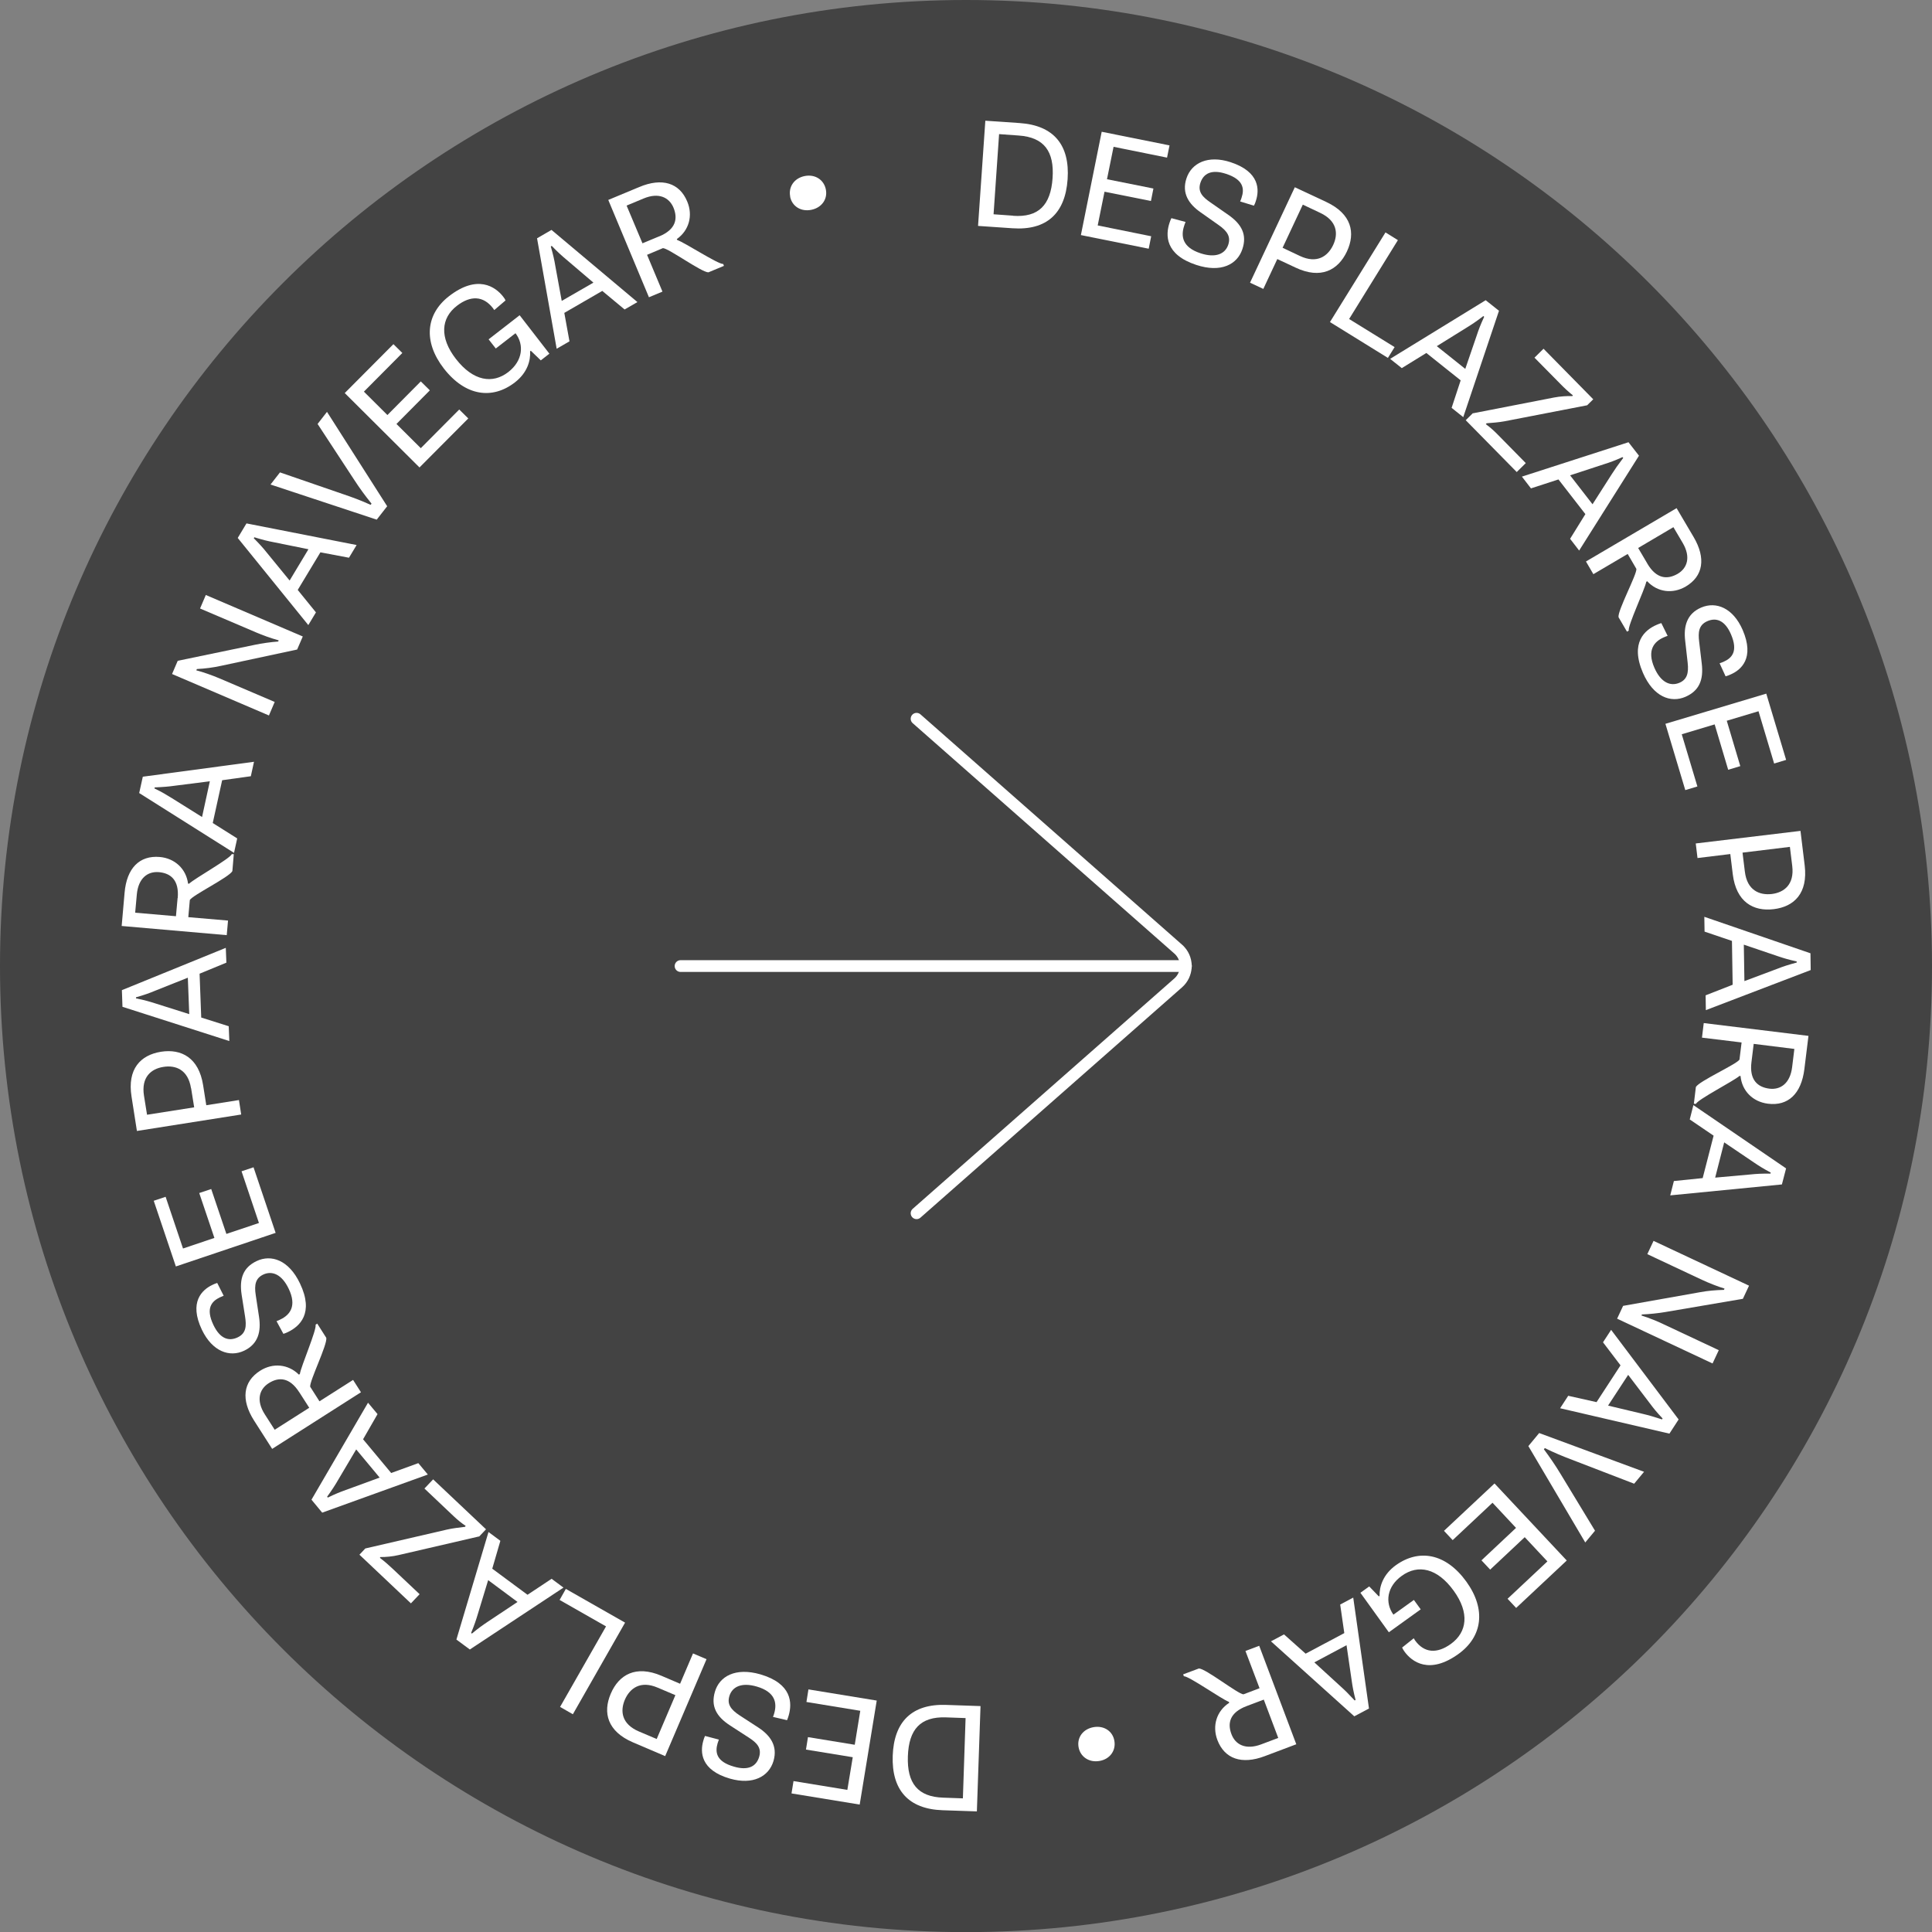 <?xml version="1.0" encoding="UTF-8"?> <svg xmlns="http://www.w3.org/2000/svg" id="a" viewBox="0 0 164.37 164.37"><rect x="0" y="0" width="164.37" height="164.37" fill="#808080" stroke="none"/><path id="b" d="m82.19,0C127.58,0,164.37,36.8,164.37,82.19s-36.8,82.19-82.19,82.19S0,127.58,0,82.19C0,36.8,36.8,0,82.19,0h0Z" style="isolation:isolate; opacity:.48; stroke-width:0px;"></path><g id="c"><line id="d" x1="100.9" y1="82.19" x2="57.9" y2="82.19" style="fill:none; stroke:#fff; stroke-linecap:round; stroke-linejoin:round;"></line><path id="e" d="m77.98,103.22l22.26-19.6c.79-.7.87-1.91.17-2.7-.05-.06-.11-.12-.17-.17l-22.26-19.6" style="fill:none; stroke:#fff; stroke-linecap:round; stroke-linejoin:round;"></path></g><path d="m83.83,10.27l2.93.2c2.89.2,4.27,1.87,4.07,4.78-.2,2.92-1.8,4.37-4.69,4.17l-2.93-.2.62-8.95Zm2.37,8.09c2.15.15,3.19-.9,3.35-3.2.16-2.28-.72-3.48-2.88-3.63l-1.67-.12-.47,6.82,1.67.12Z" style="fill:#fff; stroke-width:0px;"></path><path d="m93.73,11.21l5.77,1.16-.21,1.04-4.55-.92-.56,2.76,3.95.79-.21,1.06-3.95-.79-.58,2.87,4.55.92-.21,1.06-5.77-1.16,1.77-8.79Z" style="fill:#fff; stroke-width:0px;"></path><path d="m100.86,18.9c-.06.14-.09.23-.12.33-.28.86-.16,1.81,1.4,2.32,1.28.42,2.1.06,2.36-.74.21-.65-.05-1.13-.83-1.67l-1.53-1.08c-.99-.69-1.62-1.61-1.2-2.88.43-1.32,1.84-2.01,3.76-1.38,2.49.82,2.45,2.37,2.15,3.28-.04.14-.09.28-.17.42l-1.17-.36c.06-.13.09-.23.12-.32.25-.75.18-1.54-1.32-2.03-1.25-.41-1.92-.02-2.18.76-.26.78.21,1.23.85,1.67l1.52,1.06c1.17.81,1.6,1.72,1.2,2.91-.43,1.31-1.82,2.04-3.92,1.35-2.68-.88-2.62-2.56-2.28-3.58.04-.12.09-.27.16-.4l1.19.32Z" style="fill:#fff; stroke-width:0px;"></path><path d="m110.16,15.93l2.69,1.26c2.14,1.01,2.49,2.61,1.74,4.21-.75,1.59-2.22,2.38-4.36,1.37l-1.56-.73-1.19,2.54-1.13-.53,3.81-8.12Zm.44,5.85c1.45.68,2.37.02,2.82-.93.45-.95.35-2.06-1.1-2.74l-1.48-.7-1.72,3.67,1.48.7Z" style="fill:#fff; stroke-width:0px;"></path><path d="m117.87,19.77l1.06.66-4.15,6.71,3.87,2.39-.57.92-4.93-3.05,4.72-7.62Z" style="fill:#fff; stroke-width:0px;"></path><path d="m126.41,25.55l1.12.89-3.04,9.05-.99-.79.77-2.34-2.92-2.33-2.09,1.29-.99-.79,8.13-4.99Zm-1.75,5.84l.98-2.86c.15-.46.32-.91.63-1.58l-.07-.06c-.57.44-.95.69-1.37.95l-2.59,1.61,2.43,1.94Z" style="fill:#fff; stroke-width:0px;"></path><path d="m125.33,35.16l6.88-1.34c.51-.1,1.14-.14,1.56-.12l.05-.06c-.38-.31-.71-.61-1.05-.96l-2.22-2.25.77-.76,4.23,4.3-.52.51-7.02,1.36c-.46.09-1.12.14-1.53.17l-.07.08c.3.21.66.52,1.01.88l2.39,2.43-.77.76-4.34-4.41.61-.6Z" style="fill:#fff; stroke-width:0px;"></path><path d="m138.56,37.64l.88,1.13-5.09,8.07-.77-1,1.3-2.1-2.29-2.95-2.34.76-.77-1,9.08-2.93Zm-3.07,5.26l1.63-2.55c.26-.41.53-.8.98-1.39l-.06-.07c-.66.3-1.08.45-1.56.6l-2.9.95,1.9,2.45Z" style="fill:#fff; stroke-width:0px;"></path><path d="m142.64,43.23l1.45,2.46c1.06,1.8.82,3.33-.67,4.21-1.11.65-2.41.49-3.28-.45l-.08.05c-.14.69-1.58,3.72-1.49,4.15l-.15.09-.72-1.23c-.09-.56,1.57-3.64,1.52-4.11l-.74-1.27-2.92,1.72-.63-1.08,7.73-4.55Zm-2.49,4.72c.78,1.32,1.71,1.37,2.58.87.82-.48,1.14-1.42.43-2.63l-.79-1.34-3,1.77.79,1.34Z" style="fill:#fff; stroke-width:0px;"></path><path d="m141.89,54.09c-.15.05-.23.09-.33.13-.83.36-1.46,1.09-.81,2.59.54,1.24,1.35,1.61,2.13,1.28.63-.27.81-.79.7-1.73l-.21-1.86c-.14-1.2.13-2.28,1.36-2.81,1.28-.55,2.72.04,3.53,1.9,1.04,2.41-.14,3.41-1.02,3.79-.13.06-.27.12-.43.16l-.51-1.11c.14-.04.23-.09.32-.12.73-.32,1.27-.89.65-2.34-.52-1.21-1.27-1.45-2.02-1.12-.75.33-.78.98-.69,1.74l.22,1.85c.17,1.41-.22,2.33-1.38,2.84-1.26.55-2.74,0-3.62-2.03-1.12-2.59.17-3.66,1.16-4.09.12-.05.26-.11.4-.15l.55,1.11Z" style="fill:#fff; stroke-width:0px;"></path><path d="m150.27,59.01l1.69,5.64-1.02.31-1.33-4.45-2.7.81,1.15,3.86-1.03.31-1.15-3.86-2.8.84,1.33,4.44-1.03.31-1.69-5.64,8.59-2.57Z" style="fill:#fff; stroke-width:0px;"></path><path d="m153.18,70.68l.36,2.96c.28,2.35-.89,3.5-2.64,3.71-1.74.21-3.19-.62-3.48-2.97l-.21-1.72-2.79.34-.15-1.24,8.91-1.07Zm-4.73,3.48c.19,1.59,1.24,2.02,2.29,1.9,1.04-.13,1.93-.8,1.74-2.38l-.2-1.63-4.03.49.2,1.63Z" style="fill:#fff; stroke-width:0px;"></path><path d="m154.03,81.1l.02,1.43-8.92,3.41-.02-1.26,2.3-.9-.06-3.73-2.33-.79-.02-1.26,9.02,3.1Zm-5.62,2.37l2.83-1.06c.45-.18.91-.33,1.62-.52v-.09c-.71-.16-1.14-.29-1.61-.45l-2.89-.98.05,3.11Z" style="fill:#fff; stroke-width:0px;"></path><path d="m153.86,88.13l-.35,2.84c-.26,2.08-1.38,3.15-3.1,2.93-1.28-.16-2.21-1.08-2.33-2.36h-.09c-.53.45-3.52,1.98-3.71,2.38l-.17-.02.17-1.42c.27-.5,3.46-1.93,3.71-2.33l.18-1.46-3.37-.41.15-1.24,8.91,1.09Zm-4.85,2.23c-.19,1.52.52,2.13,1.52,2.26.94.12,1.77-.44,1.94-1.83l.19-1.55-3.46-.43-.19,1.55Z" style="fill:#fff; stroke-width:0px;"></path><path d="m151.96,99.39l-.36,1.38-9.5.93.31-1.22,2.45-.25.93-3.61-2.03-1.38.31-1.22,7.88,5.38Zm-6.04.8l3.01-.27c.48-.05.96-.08,1.7-.07l.02-.09c-.64-.34-1.02-.58-1.43-.86l-2.53-1.71-.77,3.01Z" style="fill:#fff; stroke-width:0px;"></path><path d="m148.8,109.39l-.52,1.11-6.63,1.13c-.52.09-1.35.18-1.96.2l-.04.09c.73.23,1.42.52,1.83.72l4.75,2.23-.53,1.13-8.12-3.81.51-1.09,6.53-1.16c.71-.13,1.32-.18,2.05-.2l.05-.11c-.54-.16-1.33-.47-1.93-.75l-4.64-2.18.53-1.13,8.12,3.81Z" style="fill:#fff; stroke-width:0px;"></path><path d="m142.81,120.77l-.78,1.2-9.3-2.16.69-1.06,2.41.54,2.04-3.13-1.49-1.96.69-1.06,5.74,7.62Zm-5.98-1.18l2.94.7c.47.11.93.24,1.63.47l.05-.08c-.5-.52-.78-.88-1.08-1.28l-1.85-2.43-1.7,2.6Z" style="fill:#fff; stroke-width:0px;"></path><path d="m139.87,125.22l-.84,1.01-5.27-2.03c-.82-.31-1.54-.61-2.33-1l-.08.1c.54.73.96,1.34,1.42,2.1l2.93,4.83-.83,1-4.84-8.2.92-1.11,8.93,3.3Z" style="fill:#fff; stroke-width:0px;"></path><path d="m133.29,132.77l-4.3,4.03-.73-.78,3.39-3.18-1.93-2.06-2.94,2.76-.74-.79,2.94-2.76-2-2.14-3.39,3.18-.74-.79,4.3-4.03,6.14,6.55Z" style="fill:#fff; stroke-width:0px;"></path><path d="m118.55,137.37l1.74-1.25.58.8-2.71,1.95-2.42-3.36.75-.54.82.85.06-.05c-.02-.79.3-1.82,1.38-2.6,1.96-1.41,4.25-1.04,6.01,1.4,1.7,2.37,1.35,4.68-.67,6.14-2.48,1.79-3.97.68-4.61-.21-.08-.12-.15-.23-.19-.33l.99-.79s.07.11.1.17c.78,1.09,1.87,1.17,3.06.31,1.38-1,1.6-2.64.24-4.52-1.4-1.94-3.04-2.27-4.42-1.27-1.27.91-1.44,2.27-.72,3.29Z" style="fill:#fff; stroke-width:0px;"></path><path d="m116.48,145.35l-1.26.67-7.09-6.38,1.11-.59,1.84,1.64,3.29-1.75-.35-2.43,1.11-.59,1.34,9.44Zm-4.66-3.92l2.23,2.04c.36.32.7.66,1.2,1.2l.08-.04c-.18-.7-.26-1.14-.33-1.64l-.44-3.02-2.74,1.46Z" style="fill:#fff; stroke-width:0px;"></path><path d="m110.28,148.4l-2.68,1.01c-1.96.74-3.42.23-4.03-1.38-.45-1.2-.07-2.46,1.01-3.16l-.03-.08c-.65-.25-3.39-2.19-3.83-2.18l-.06-.16,1.34-.5c.57,0,3.31,2.17,3.79,2.2l1.37-.52-1.2-3.17,1.17-.44,3.16,8.39Zm-4.22-3.25c-1.43.54-1.65,1.45-1.29,2.39.33.89,1.21,1.36,2.52.87l1.46-.55-1.23-3.26-1.46.55Z" style="fill:#fff; stroke-width:0px;"></path><path d="m94.81,148.12c.14.83-.4,1.56-1.28,1.7-.88.15-1.63-.36-1.77-1.19-.14-.83.4-1.54,1.29-1.69.88-.15,1.63.35,1.76,1.18Z" style="fill:#fff; stroke-width:0px;"></path><path d="m83.12,154.11l-2.93-.1c-2.9-.1-4.34-1.72-4.24-4.63.1-2.92,1.65-4.43,4.54-4.33l2.93.1-.31,8.96Zm-2.65-8c-2.16-.07-3.15,1.01-3.23,3.31-.08,2.29.84,3.45,3,3.52l1.68.06.23-6.83-1.68-.06Z" style="fill:#fff; stroke-width:0px;"></path><path d="m73.15,153.53l-5.81-.95.17-1.05,4.58.75.46-2.78-3.98-.65.17-1.06,3.98.65.47-2.89-4.58-.75.17-1.07,5.81.95-1.45,8.85Z" style="fill:#fff; stroke-width:0px;"></path><path d="m65.76,146.09c.06-.15.08-.23.11-.33.25-.87.09-1.81-1.48-2.27-1.3-.38-2.1.01-2.34.82-.19.66.09,1.12.89,1.64l1.57,1.02c1.01.66,1.67,1.55,1.3,2.84-.39,1.34-1.76,2.07-3.71,1.51-2.52-.73-2.53-2.28-2.27-3.2.04-.14.08-.29.15-.43l1.18.31c-.05.13-.08.23-.11.32-.22.76-.12,1.55,1.39,1.98,1.26.37,1.92-.05,2.15-.84.23-.79-.25-1.22-.9-1.64l-1.56-1.01c-1.2-.77-1.66-1.66-1.31-2.87.38-1.32,1.75-2.1,3.87-1.49,2.71.79,2.71,2.46,2.41,3.5-.04.12-.08.27-.14.4l-1.2-.28Z" style="fill:#fff; stroke-width:0px;"></path><path d="m56.6,149.41l-2.74-1.17c-2.18-.93-2.59-2.52-1.9-4.14.69-1.62,2.13-2.46,4.31-1.53l1.59.68,1.1-2.58,1.15.49-3.52,8.25Zm-.65-5.83c-1.47-.63-2.37.06-2.79,1.03-.41.97-.28,2.07,1.2,2.7l1.51.64,1.59-3.73-1.51-.64Z" style="fill:#fff; stroke-width:0px;"></path><path d="m48.73,145.84l-1.08-.62,3.91-6.85-3.95-2.25.53-.94,5.04,2.87-4.44,7.79Z" style="fill:#fff; stroke-width:0px;"></path><path d="m39.98,140.34l-1.15-.85,2.73-9.15,1.01.75-.69,2.37,3,2.22,2.05-1.36,1.01.75-7.96,5.26Zm1.55-5.9l-.88,2.89c-.14.47-.29.92-.57,1.6l.07.05c.55-.46.92-.72,1.34-1l2.54-1.69-2.49-1.85Z" style="fill:#fff; stroke-width:0px;"></path><path d="m40.74,130.72l-6.82,1.58c-.5.12-1.13.18-1.56.17l-.04.07c.39.29.73.59,1.08.92l2.3,2.17-.74.78-4.38-4.14.5-.53,6.96-1.61c.46-.11,1.12-.18,1.52-.23l.06-.08c-.31-.2-.68-.5-1.04-.84l-2.47-2.34.74-.78,4.5,4.25-.59.62Z" style="fill:#fff; stroke-width:0px;"></path><path d="m27.41,128.69l-.91-1.1,4.81-8.25.81.97-1.23,2.14,2.39,2.87,2.31-.84.81.97-8.98,3.24Zm2.89-5.37l-1.54,2.6c-.24.42-.5.82-.93,1.42l.06.07c.65-.32,1.07-.48,1.54-.65l2.87-1.05-1.99-2.39Z" style="fill:#fff; stroke-width:0px;"></path><path d="m23.15,123.26l-1.54-2.41c-1.12-1.76-.94-3.3.52-4.23,1.08-.69,2.39-.57,3.3.33l.08-.05c.11-.69,1.45-3.77,1.34-4.2l.14-.09.77,1.21c.11.56-1.44,3.69-1.37,4.16l.79,1.24,2.86-1.82.67,1.05-7.56,4.82Zm2.31-4.81c-.82-1.29-1.76-1.31-2.6-.77-.8.51-1.09,1.46-.33,2.65l.84,1.31,2.94-1.87-.84-1.31Z" style="fill:#fff; stroke-width:0px;"></path><path d="m23.53,112.4c.15-.06.23-.09.32-.14.82-.39,1.42-1.14.71-2.62-.58-1.22-1.41-1.56-2.17-1.2-.62.3-.78.82-.63,1.76l.28,1.85c.18,1.2-.05,2.28-1.26,2.86-1.26.6-2.72.06-3.6-1.77-1.13-2.37.02-3.41.88-3.82.13-.06.27-.13.42-.17l.55,1.09c-.13.05-.23.09-.31.13-.72.34-1.24.94-.56,2.36.57,1.19,1.32,1.4,2.06,1.05s.75-1,.63-1.77l-.29-1.84c-.22-1.41.14-2.34,1.27-2.88,1.24-.59,2.74-.1,3.69,1.9,1.22,2.55-.04,3.66-1.01,4.13-.12.06-.26.12-.4.16l-.59-1.09Z" style="fill:#fff; stroke-width:0px;"></path><path d="m14.96,107.74l-1.88-5.58,1.01-.34,1.48,4.4,2.67-.9-1.29-3.82,1.02-.34,1.29,3.82,2.77-.93-1.48-4.4,1.02-.34,1.88,5.58-8.5,2.86Z" style="fill:#fff; stroke-width:0px;"></path><path d="m11.65,96.23l-.46-2.94c-.37-2.34.76-3.53,2.51-3.81,1.73-.27,3.21.51,3.58,2.84l.27,1.71,2.78-.44.19,1.23-8.87,1.4Zm4.6-3.65c-.25-1.58-1.31-1.98-2.35-1.81-1.04.16-1.9.87-1.65,2.45l.26,1.62,4.01-.63-.26-1.62Z" style="fill:#fff; stroke-width:0px;"></path><path d="m10.42,85.67l-.05-1.43,8.84-3.6.05,1.26-2.28.94.14,3.73,2.34.74.05,1.26-9.08-2.91Zm5.56-2.49l-2.81,1.12c-.45.19-.9.35-1.6.55v.09c.71.14,1.15.27,1.62.42l2.91.92-.12-3.1Z" style="fill:#fff; stroke-width:0px;"></path><path d="m10.35,78.8l.25-2.85c.18-2.09,1.27-3.19,2.99-3.04,1.28.11,2.25,1.01,2.41,2.27h.09c.51-.47,3.45-2.11,3.63-2.51h.17s-.12,1.44-.12,1.44c-.25.51-3.39,2.05-3.62,2.46l-.13,1.46,3.38.29-.11,1.24-8.94-.78Zm4.77-2.4c.13-1.53-.6-2.11-1.6-2.2-.95-.08-1.75.5-1.88,1.9l-.14,1.55,3.47.3.14-1.55Z" style="fill:#fff; stroke-width:0px;"></path><path d="m11.84,67.48l.31-1.4,9.46-1.27-.27,1.23-2.44.34-.8,3.64,2.08,1.31-.27,1.23-8.07-5.09Zm6.01-1.01l-3,.38c-.48.07-.96.11-1.69.14l-.02.09c.65.31,1.04.55,1.46.81l2.59,1.62.66-3.03Z" style="fill:#fff; stroke-width:0px;"></path><path d="m14.64,57.34l.48-1.12,6.6-1.37c.51-.11,1.34-.23,1.95-.27l.04-.1c-.73-.2-1.44-.47-1.86-.65l-4.83-2.06.49-1.15,8.25,3.53-.48,1.11-6.49,1.39c-.7.15-1.31.23-2.04.27l-.05.11c.55.14,1.35.42,1.96.68l4.71,2.01-.49,1.15-8.25-3.53Z" style="fill:#fff; stroke-width:0px;"></path><path d="m20.23,45.76l.74-1.23,9.37,1.84-.65,1.08-2.43-.46-1.93,3.2,1.55,1.91-.65,1.08-6.01-7.42Zm6.02.97l-2.96-.6c-.48-.09-.94-.2-1.65-.42l-.05.08c.51.51.81.85,1.12,1.24l1.93,2.36,1.6-2.66Z" style="fill:#fff; stroke-width:0px;"></path><path d="m23.01,41.23l.81-1.04,5.34,1.84c.83.28,1.56.55,2.37.92l.08-.1c-.57-.71-1.01-1.31-1.49-2.05l-3.1-4.73.8-1.03,5.12,8.03-.89,1.14-9.04-2.99Z" style="fill:#fff; stroke-width:0px;"></path><path d="m29.32,33.45l4.15-4.17.76.75-3.27,3.29,2,1.99,2.84-2.86.77.76-2.84,2.86,2.07,2.06,3.27-3.29.77.76-4.15,4.17-6.36-6.33Z" style="fill:#fff; stroke-width:0px;"></path><path d="m43.87,28.34l-1.69,1.31-.61-.78,2.64-2.05,2.53,3.27-.73.57-.85-.82-.06.05c.05.78-.23,1.82-1.29,2.64-1.91,1.48-4.21,1.19-6.05-1.18-1.78-2.3-1.52-4.63.44-6.15,2.41-1.87,3.94-.82,4.61.04.09.11.16.22.2.32l-.96.82s-.07-.11-.11-.16c-.82-1.06-1.91-1.1-3.07-.2-1.35,1.04-1.5,2.69-.08,4.52,1.47,1.89,3.12,2.15,4.46,1.11,1.23-.96,1.36-2.32.6-3.31Z" style="fill:#fff; stroke-width:0px;"></path><path d="m45.68,20.28l1.24-.72,7.31,6.14-1.09.63-1.9-1.58-3.23,1.87.44,2.42-1.09.63-1.67-9.4Zm4.8,3.76l-2.3-1.96c-.37-.31-.73-.63-1.24-1.16l-.08.05c.2.69.3,1.14.38,1.63l.55,3,2.69-1.55Z" style="fill:#fff; stroke-width:0px;"></path><path d="m51.75,17.01l2.64-1.1c1.93-.81,3.42-.36,4.08,1.24.5,1.19.15,2.46-.89,3.19l.04.08c.66.23,3.47,2.07,3.91,2.04l.06.16-1.32.55c-.57.01-3.39-2.05-3.87-2.06l-1.35.57,1.31,3.13-1.15.48-3.46-8.28Zm4.34,3.1c1.42-.59,1.59-1.51,1.21-2.44-.37-.88-1.26-1.32-2.55-.78l-1.44.6,1.35,3.21,1.44-.6Z" style="fill:#fff; stroke-width:0px;"></path><path d="m67.23,16.73c-.17-.83.34-1.57,1.22-1.75.88-.18,1.64.3,1.81,1.13.17.83-.35,1.56-1.23,1.74-.88.18-1.64-.29-1.81-1.12Z" style="fill:#fff; stroke-width:0px;"></path></svg> 